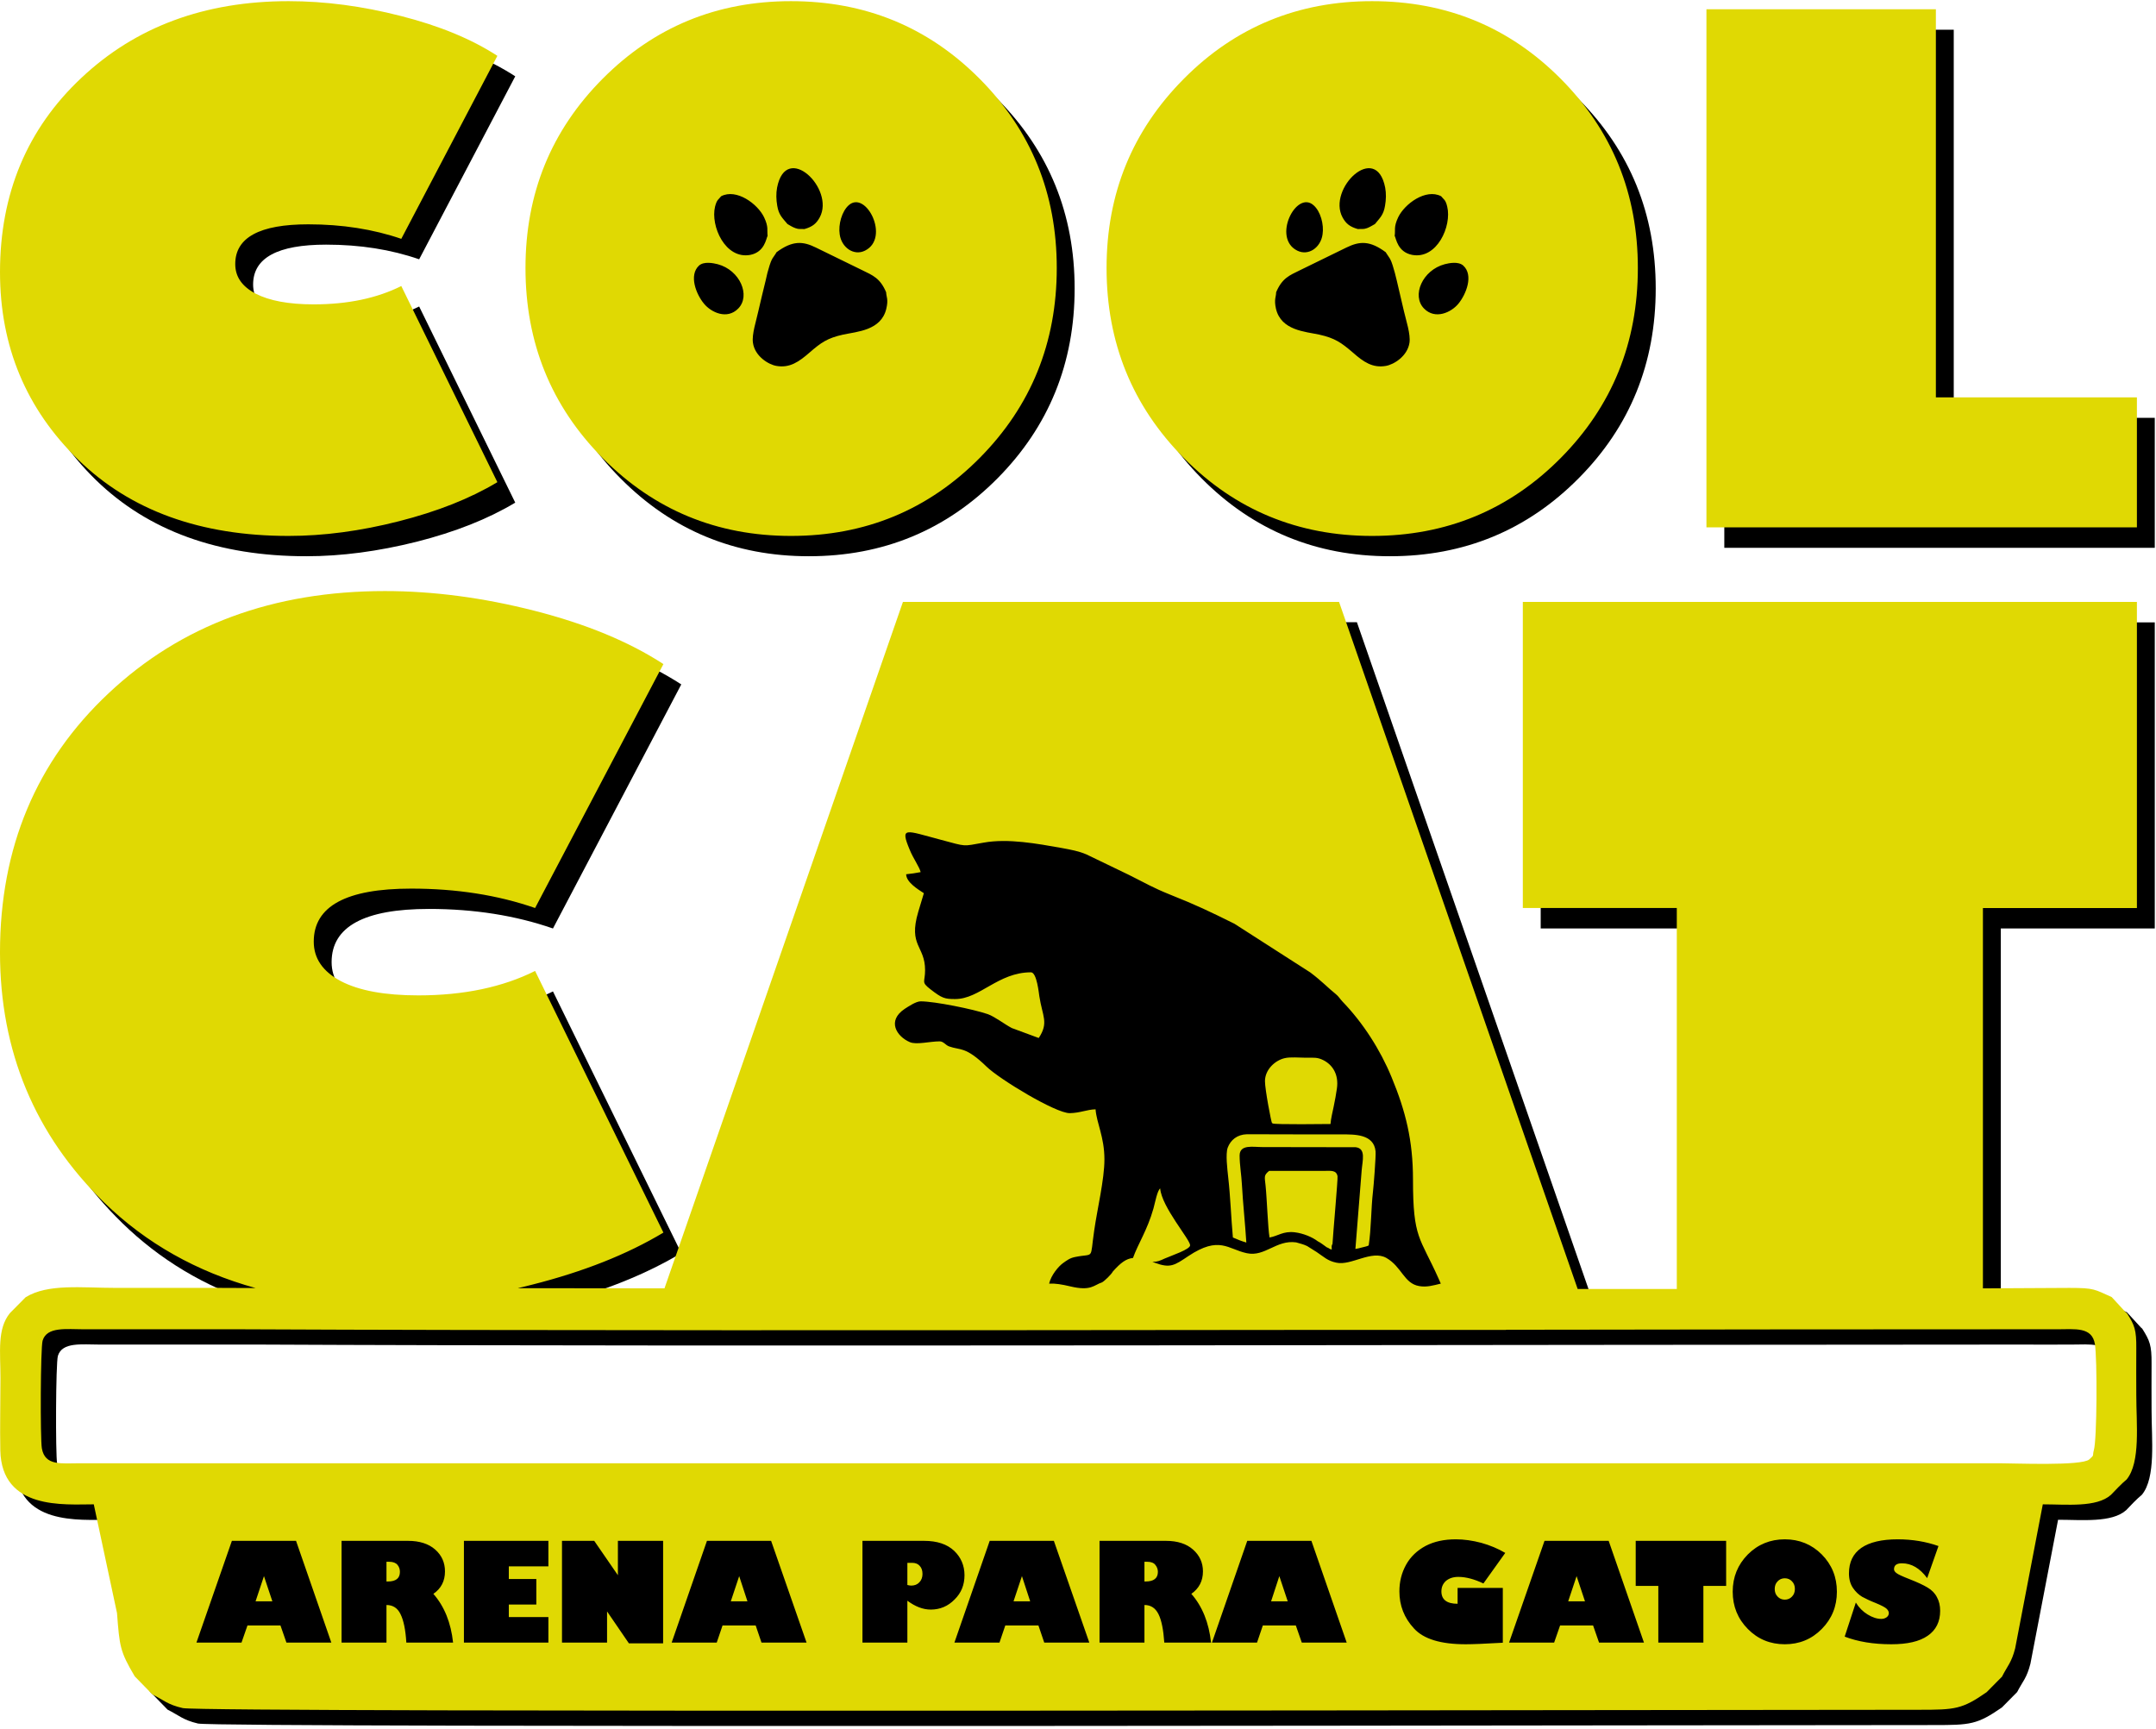 <?xml version="1.0" encoding="UTF-8"?>
<!DOCTYPE svg PUBLIC "-//W3C//DTD SVG 1.1//EN" "http://www.w3.org/Graphics/SVG/1.1/DTD/svg11.dtd">
<!-- Creator: CorelDRAW X7 -->
<svg xmlns="http://www.w3.org/2000/svg" xml:space="preserve" width="470px" height="377px" version="1.1" style="shape-rendering:geometricPrecision; text-rendering:geometricPrecision; image-rendering:optimizeQuality; fill-rule:evenodd; clip-rule:evenodd"
viewBox="0 0 14114 11306"
 xmlns:xlink="http://www.w3.org/1999/xlink">
 <defs>
  <style type="text/css">
   <![CDATA[
    .fil0 {fill:black}
    .fil1 {fill:#E0D903}
   ]]>
  </style>
 </defs>
 <g id="Capa_x0020_1">
  <path class="fil0" d="M13807 9588c-11,39 7,26 -30,59 -50,45 -494,25 -588,25l-12566 0c-121,0 -229,19 -249,-98 -11,-63 -9,-657 5,-705 28,-92 156,-74 272,-74l1043 0c2786,14 8731,0 11522,0 116,0 232,1 348,0 120,0 231,-18 250,98 16,97 13,626 -7,695zm-3721 -3517l0 -2004 4020 0 0 2004 -1008 0 0 2456c193,-1 377,-1 549,-2 165,-1 164,9 277,59l91 99c2,2 6,5 9,8 49,78 62,108 61,229 -1,102 0,204 0,306 0,190 29,439 -63,552 -34,28 -73,69 -103,101 -94,84 -290,63 -446,63l-181 942c-24,95 -51,116 -87,186l-100 101c-162,112 -206,115 -445,115 -933,-1 -11229,20 -11364,-10 -98,-23 -125,-54 -199,-91l-115 -118c-97,-163 -99,-195 -116,-414l-152 -711c-193,0 -603,38 -612,-354 -3,-155 1,-317 1,-473 0,-171 -23,-321 62,-426l103 -104c147,-90 364,-60 592,-60 222,0 444,0 667,0l151 0c-338,-110 -631,-285 -878,-526 -455,-444 -683,-990 -683,-1638 0,-686 237,-1251 711,-1697 474,-446 1077,-668 1808,-668 316,0 643,42 980,128 337,86 618,203 844,349l-840 1598c-245,-85 -515,-128 -812,-128 -424,0 -637,116 -637,348 0,110 59,196 178,259 118,61 287,93 507,93 297,0 552,-54 764,-160l840 1713c-228,137 -501,247 -820,330l839 1 1549 -4461 2855 0 1551 4466 660 -1 0 -2460 -1008 0zm-987 -2437c-484,0 -896,-170 -1233,-510 -336,-339 -505,-754 -505,-1243 0,-488 169,-901 505,-1240 337,-338 749,-507 1233,-507 486,0 898,169 1235,507 337,339 505,752 505,1240 0,489 -168,904 -505,1243 -337,340 -749,510 -1235,510zm-5726 -3142l-629 1198c-184,-64 -387,-96 -609,-96 -319,0 -478,87 -478,261 0,82 44,147 134,194 88,46 215,70 380,70 222,0 413,-41 573,-120l629 1284c-178,107 -393,192 -645,256 -252,63 -492,95 -722,95 -576,0 -1035,-166 -1377,-498 -341,-333 -512,-743 -512,-1228 0,-515 178,-939 533,-1273 355,-334 808,-501 1356,-501 237,0 482,32 735,96 252,65 463,152 632,262zm7915 3087l0 -3392 1502 0 0 2541 1316 0 0 851 -2818 0zm-5993 55c-485,0 -896,-170 -1233,-510 -337,-339 -505,-754 -505,-1243 0,-488 168,-901 505,-1240 337,-338 748,-507 1233,-507 486,0 898,169 1235,507 336,339 505,752 505,1240 0,489 -169,904 -505,1243 -337,340 -749,510 -1235,510z"/>
  <path class="fil1" d="M8627 8119c21,10 40,27 58,39 18,6 15,11 33,15 0,-19 -3,-24 5,-37 3,-61 36,-425 33,-443 -8,-42 -45,-35 -89,-35l-359 0c-36,30 -29,37 -23,97 9,86 15,277 26,339 54,-9 89,-43 165,-34 56,7 114,31 151,59zm-5371 -7761l-629 1198c-184,-63 -387,-95 -609,-95 -318,0 -478,86 -478,260 0,83 44,147 134,194 89,46 215,70 380,70 222,0 413,-40 573,-120l629 1284c-178,107 -393,192 -645,256 -251,64 -492,96 -722,96 -576,0 -1035,-166 -1377,-499 -341,-333 -512,-742 -512,-1228 0,-514 178,-939 533,-1272 356,-335 808,-502 1356,-502 237,0 482,32 735,97 252,64 463,151 632,261zm5816 1286c0,3 22,32 26,40 9,16 14,30 19,46l14 48c4,18 9,35 13,52 16,68 31,132 47,201 14,61 44,149 36,205 -13,88 -102,143 -155,152 -87,15 -147,-27 -215,-87 -77,-66 -118,-95 -221,-118 -93,-20 -249,-27 -283,-169 -14,-63 1,-77 1,-108 39,-93 88,-111 155,-144l305 -149c86,-42 153,-47 258,31zm-3989 0c0,3 -21,32 -26,40 -9,16 -14,30 -19,46l-14 48c-4,18 -8,35 -12,52 -17,68 -32,132 -48,201 -13,61 -43,149 -35,205 12,88 101,143 154,152 87,15 147,-27 216,-87 76,-66 117,-95 220,-118 93,-20 249,-27 283,-169 15,-63 0,-77 -1,-108 -39,-93 -88,-111 -155,-144l-305 -149c-85,-42 -153,-47 -258,31zm-58 -108c-5,-36 8,-56 -23,-121 -42,-88 -181,-190 -281,-138 -17,22 -28,21 -40,68 -31,127 67,347 231,316 94,-19 103,-106 113,-125zm130 -77c16,9 30,19 52,27 24,9 33,4 59,6 53,-15 78,-36 100,-76 102,-188 -220,-499 -279,-195 -7,38 -6,78 1,118 10,61 33,79 67,120zm-579 272c-68,63 -19,188 33,250 47,57 151,106 224,31 82,-84 12,-251 -135,-290 -29,-7 -89,-20 -122,9zm4554 -195c6,-36 -8,-56 23,-121 42,-88 181,-190 281,-138 17,22 29,21 40,68 31,127 -67,347 -230,316 -95,-19 -104,-106 -114,-125zm-129 -77c-17,9 -31,19 -52,27 -25,9 -34,4 -60,6 -53,-15 -78,-36 -100,-76 -102,-188 220,-499 279,-195 7,38 6,78 -1,118 -10,61 -33,79 -66,120zm578 272c69,63 19,188 -32,250 -47,57 -152,106 -225,31 -82,-84 -11,-251 136,-290 28,-7 88,-20 121,9zm-980 -395c46,40 69,126 59,191 -12,86 -92,143 -166,106 -166,-83 -6,-398 107,-297zm-3043 0c-45,40 -69,126 -59,191 12,86 93,143 166,106 166,-83 6,-398 -107,-297zm1861 6892c32,-91 94,-182 134,-324 11,-40 25,-117 44,-131 10,122 196,334 196,372 0,27 -119,66 -167,87 -31,14 -44,21 -80,22l15 5c102,38 129,18 220,-43 204,-136 259,-45 384,-19 118,25 192,-89 322,-71 30,9 44,11 72,24l62 39c47,31 71,58 130,70 97,21 230,-86 327,-31 101,58 115,167 214,184 50,9 92,-4 142,-16l-14 -32c-123,-275 -168,-261 -168,-649 0,-256 -48,-448 -140,-670 -74,-180 -187,-356 -321,-495 -18,-19 -25,-34 -45,-50 -49,-39 -89,-83 -166,-141l-497 -319c-161,-80 -251,-123 -417,-189 -124,-50 -159,-74 -276,-132l-276 -133c-52,-22 -98,-30 -162,-42 -159,-28 -350,-64 -511,-35 -141,25 -108,27 -281,-19 -231,-61 -267,-89 -203,65 24,59 64,113 72,147 -23,5 -71,12 -95,14 1,53 78,99 116,124l-37 123c-66,224 45,220 45,381 0,81 -28,76 35,125 76,59 93,64 162,64 161,0 281,-175 496,-175 39,0 52,141 55,157 20,131 63,172 -4,273l-176 -65c-45,-23 -110,-74 -157,-91 -96,-33 -349,-84 -440,-84 -31,0 -82,35 -104,49 -119,79 -53,181 33,218 43,19 131,-5 195,-5 26,0 38,24 62,33 75,27 107,-2 246,133 83,81 452,305 544,304 68,-1 113,-24 169,-25 7,91 58,181 58,328 0,132 -47,325 -67,466 -29,198 4,146 -126,173 -35,7 -54,23 -77,39 -30,21 -79,79 -92,135 41,-2 83,5 138,18 137,33 155,-9 208,-26 17,-9 62,-53 71,-71 51,-57 86,-84 132,-89zm1565 -4727c-484,0 -896,-170 -1232,-510 -337,-340 -506,-755 -506,-1244 0,-488 169,-900 506,-1239 336,-339 748,-508 1232,-508 486,0 898,169 1235,508 337,339 505,751 505,1239 0,489 -168,904 -505,1244 -337,340 -749,510 -1235,510zm987 2436l0 -2004 4020 0 0 2004 -1008 0 0 2490c199,-1 388,-2 566,-3 166,0 164,10 277,60l91 99c2,1 6,5 9,7 50,78 62,109 61,230 -1,102 0,204 0,306 0,190 29,439 -63,552 -34,28 -72,69 -103,101 -94,84 -290,62 -446,62l-181 943c-24,94 -51,115 -86,185l-101 102c-161,112 -206,115 -444,115 -934,-1 -11229,20 -11364,-11 -99,-22 -126,-53 -200,-90l-115 -118c-97,-164 -99,-195 -116,-414l-152 -712c-193,0 -603,39 -612,-353 -3,-156 1,-317 1,-473 0,-172 -23,-321 62,-426l103 -104c147,-90 364,-61 592,-61 222,0 445,0 667,0l246 1c-386,-107 -716,-293 -990,-559 -455,-444 -683,-991 -683,-1638 0,-686 237,-1252 711,-1697 474,-446 1077,-669 1809,-669 315,0 642,43 979,129 337,86 618,202 844,349l-840 1597c-245,-85 -515,-127 -811,-127 -425,0 -638,115 -638,347 0,110 59,196 178,259 119,62 288,93 507,93 297,0 552,-54 764,-160l840 1713c-238,143 -524,256 -860,341 -32,8 -63,16 -94,23l961 1 1561 -4494 2855 0 1562 4498 649 0 0 -2494 -1008 0zm1202 -2492l0 -3392 1502 0 0 2541 1316 0 0 851 -2818 0zm-5993 56c-485,0 -896,-170 -1233,-510 -337,-340 -505,-755 -505,-1244 0,-488 168,-900 505,-1239 337,-339 748,-508 1233,-508 486,0 898,169 1235,508 337,339 505,751 505,1239 0,489 -168,904 -505,1244 -337,340 -749,510 -1235,510zm-3597 7245l-295 0 232 -666 420 0 231 666 -294 0 -39 -112 -216 0 -39 112zm92 -270l110 0 -55 -165 -55 165zm563 -396l435 0c75,0 135,19 178,57 43,38 64,86 64,143 0,63 -25,112 -76,147 72,82 115,189 129,319l-306 0c-5,-84 -18,-146 -38,-186 -19,-40 -50,-60 -92,-60l0 246 -294 0 0 -666zm294 137l0 129 9 0c53,0 79,-21 79,-63 0,-17 -5,-33 -16,-46 -11,-13 -29,-20 -54,-20l-18 0zm1060 362l0 167 -553 0 0 -666 553 0 0 167 -259 0 0 83 180 0 0 167 -180 0 0 82 259 0zm751 172l-224 0 -143 -209 0 204 -295 0 0 -666 211 0 155 225 0 -225 296 0 0 671zm351 -5l-295 0 231 -666 420 0 232 666 -295 0 -38 -112 -217 0 -38 112zm92 -270l109 0 -54 -165 -55 165zm862 -396l403 0c86,0 151,22 197,65 45,43 68,97 68,160 0,63 -21,116 -65,159 -43,44 -95,66 -156,66 -51,0 -102,-20 -153,-58l0 274 -294 0 0 -666zm294 144l0 145c9,2 17,4 25,4 22,0 40,-7 53,-21 14,-14 21,-33 21,-55 0,-23 -6,-40 -18,-53 -11,-13 -28,-20 -49,-20l-32 0zm603 522l-295 0 231 -666 420 0 232 666 -295 0 -38 -112 -217 0 -38 112zm92 -270l109 0 -54 -165 -55 165zm563 -396l434 0c76,0 135,19 178,57 43,38 65,86 65,143 0,63 -26,112 -76,147 72,82 115,189 129,319l-306 0c-6,-84 -18,-146 -38,-186 -20,-40 -50,-60 -92,-60l0 246 -294 0 0 -666zm294 137l0 129 8 0c53,0 80,-21 80,-63 0,-17 -6,-33 -17,-46 -10,-13 -28,-20 -53,-20l-18 0zm737 529l-295 0 231 -666 420 0 231 666 -294 0 -39 -112 -216 0 -38 112zm92 -270l109 0 -55 -165 -54 165zm1533 -317l-143 200c-59,-28 -114,-43 -164,-43 -34,0 -60,9 -81,26 -20,18 -30,41 -30,69 0,54 36,81 106,81l0 -104 296 0 0 359c-120,7 -200,10 -243,10 -163,0 -276,-34 -339,-104 -64,-69 -95,-150 -95,-242 0,-63 14,-121 44,-175 29,-52 72,-93 128,-123 56,-29 121,-43 198,-43 53,0 109,8 166,23 57,16 110,38 157,66zm320 587l-295 0 232 -666 420 0 231 666 -294 0 -39 -112 -216 0 -39 112zm92 -270l110 0 -55 -165 -55 165zm442 -101l0 -295 592 0 0 295 -149 0 0 371 -295 0 0 -371 -148 0zm976 382c-95,0 -176,-33 -242,-100 -66,-67 -99,-148 -99,-244 0,-96 33,-177 99,-244 66,-66 147,-99 242,-99 95,0 176,33 242,99 66,67 99,148 99,244 0,96 -33,177 -99,244 -66,67 -147,100 -242,100zm0 -432c-19,0 -35,7 -47,20 -13,13 -19,30 -19,50 0,20 6,37 19,50 12,13 28,20 47,20 19,0 35,-7 47,-20 13,-13 19,-30 19,-50 0,-20 -6,-37 -19,-50 -12,-13 -28,-20 -47,-20zm1006 -211l-74 210c-48,-65 -103,-97 -165,-97 -35,0 -52,13 -52,39 0,8 5,17 16,25 11,9 40,22 86,40 51,20 90,38 118,55 27,16 48,37 61,63 14,25 21,55 21,89 0,71 -27,126 -81,163 -54,38 -134,56 -239,56 -118,0 -219,-17 -305,-50l73 -223c20,33 46,59 77,78 31,19 61,29 90,29 14,0 25,-4 35,-11 9,-7 14,-16 14,-27 0,-10 -5,-19 -14,-28 -9,-9 -33,-22 -72,-38 -36,-14 -65,-28 -89,-41 -23,-14 -43,-33 -60,-58 -17,-25 -26,-57 -26,-95 0,-74 27,-129 81,-167 54,-37 133,-56 238,-56 96,0 185,15 267,44zm1017 -627c-11,40 7,27 -30,60 -50,44 -493,25 -588,25l-12565 0c-122,0 -230,19 -250,-98 -11,-64 -9,-658 5,-705 28,-93 156,-74 272,-74l1043 0c1664,8 4455,7 7028,4l1238 0 0 -1c1259,-2 2405,-3 3256,-3 116,0 232,0 348,0 120,0 231,-18 250,97 16,97 14,627 -7,695zm-4793 -1832l-41 514c16,-2 27,-6 44,-10 13,-4 31,-6 43,-13 17,-111 15,-239 28,-352 4,-31 20,-233 17,-264 -11,-114 -138,-111 -222,-111 -69,0 -139,0 -208,0 -138,0 -275,-1 -412,-1 -65,2 -107,38 -126,88 -15,42 -2,142 3,191 15,131 19,265 31,397 27,12 57,24 88,33 -8,-128 -22,-253 -29,-380 -3,-61 -15,-128 -15,-190 1,-74 86,-55 150,-55l610 1c69,8 44,88 39,152zm-633 -584c0,54 41,268 46,274 1,0 3,0 4,2 4,9 373,4 379,4 2,-32 14,-82 21,-115 8,-39 16,-81 21,-118 13,-92 -29,-154 -87,-184 -41,-21 -62,-17 -118,-17 -40,0 -101,-6 -137,3 -62,14 -129,74 -129,151z"/>
 </g>
</svg>
